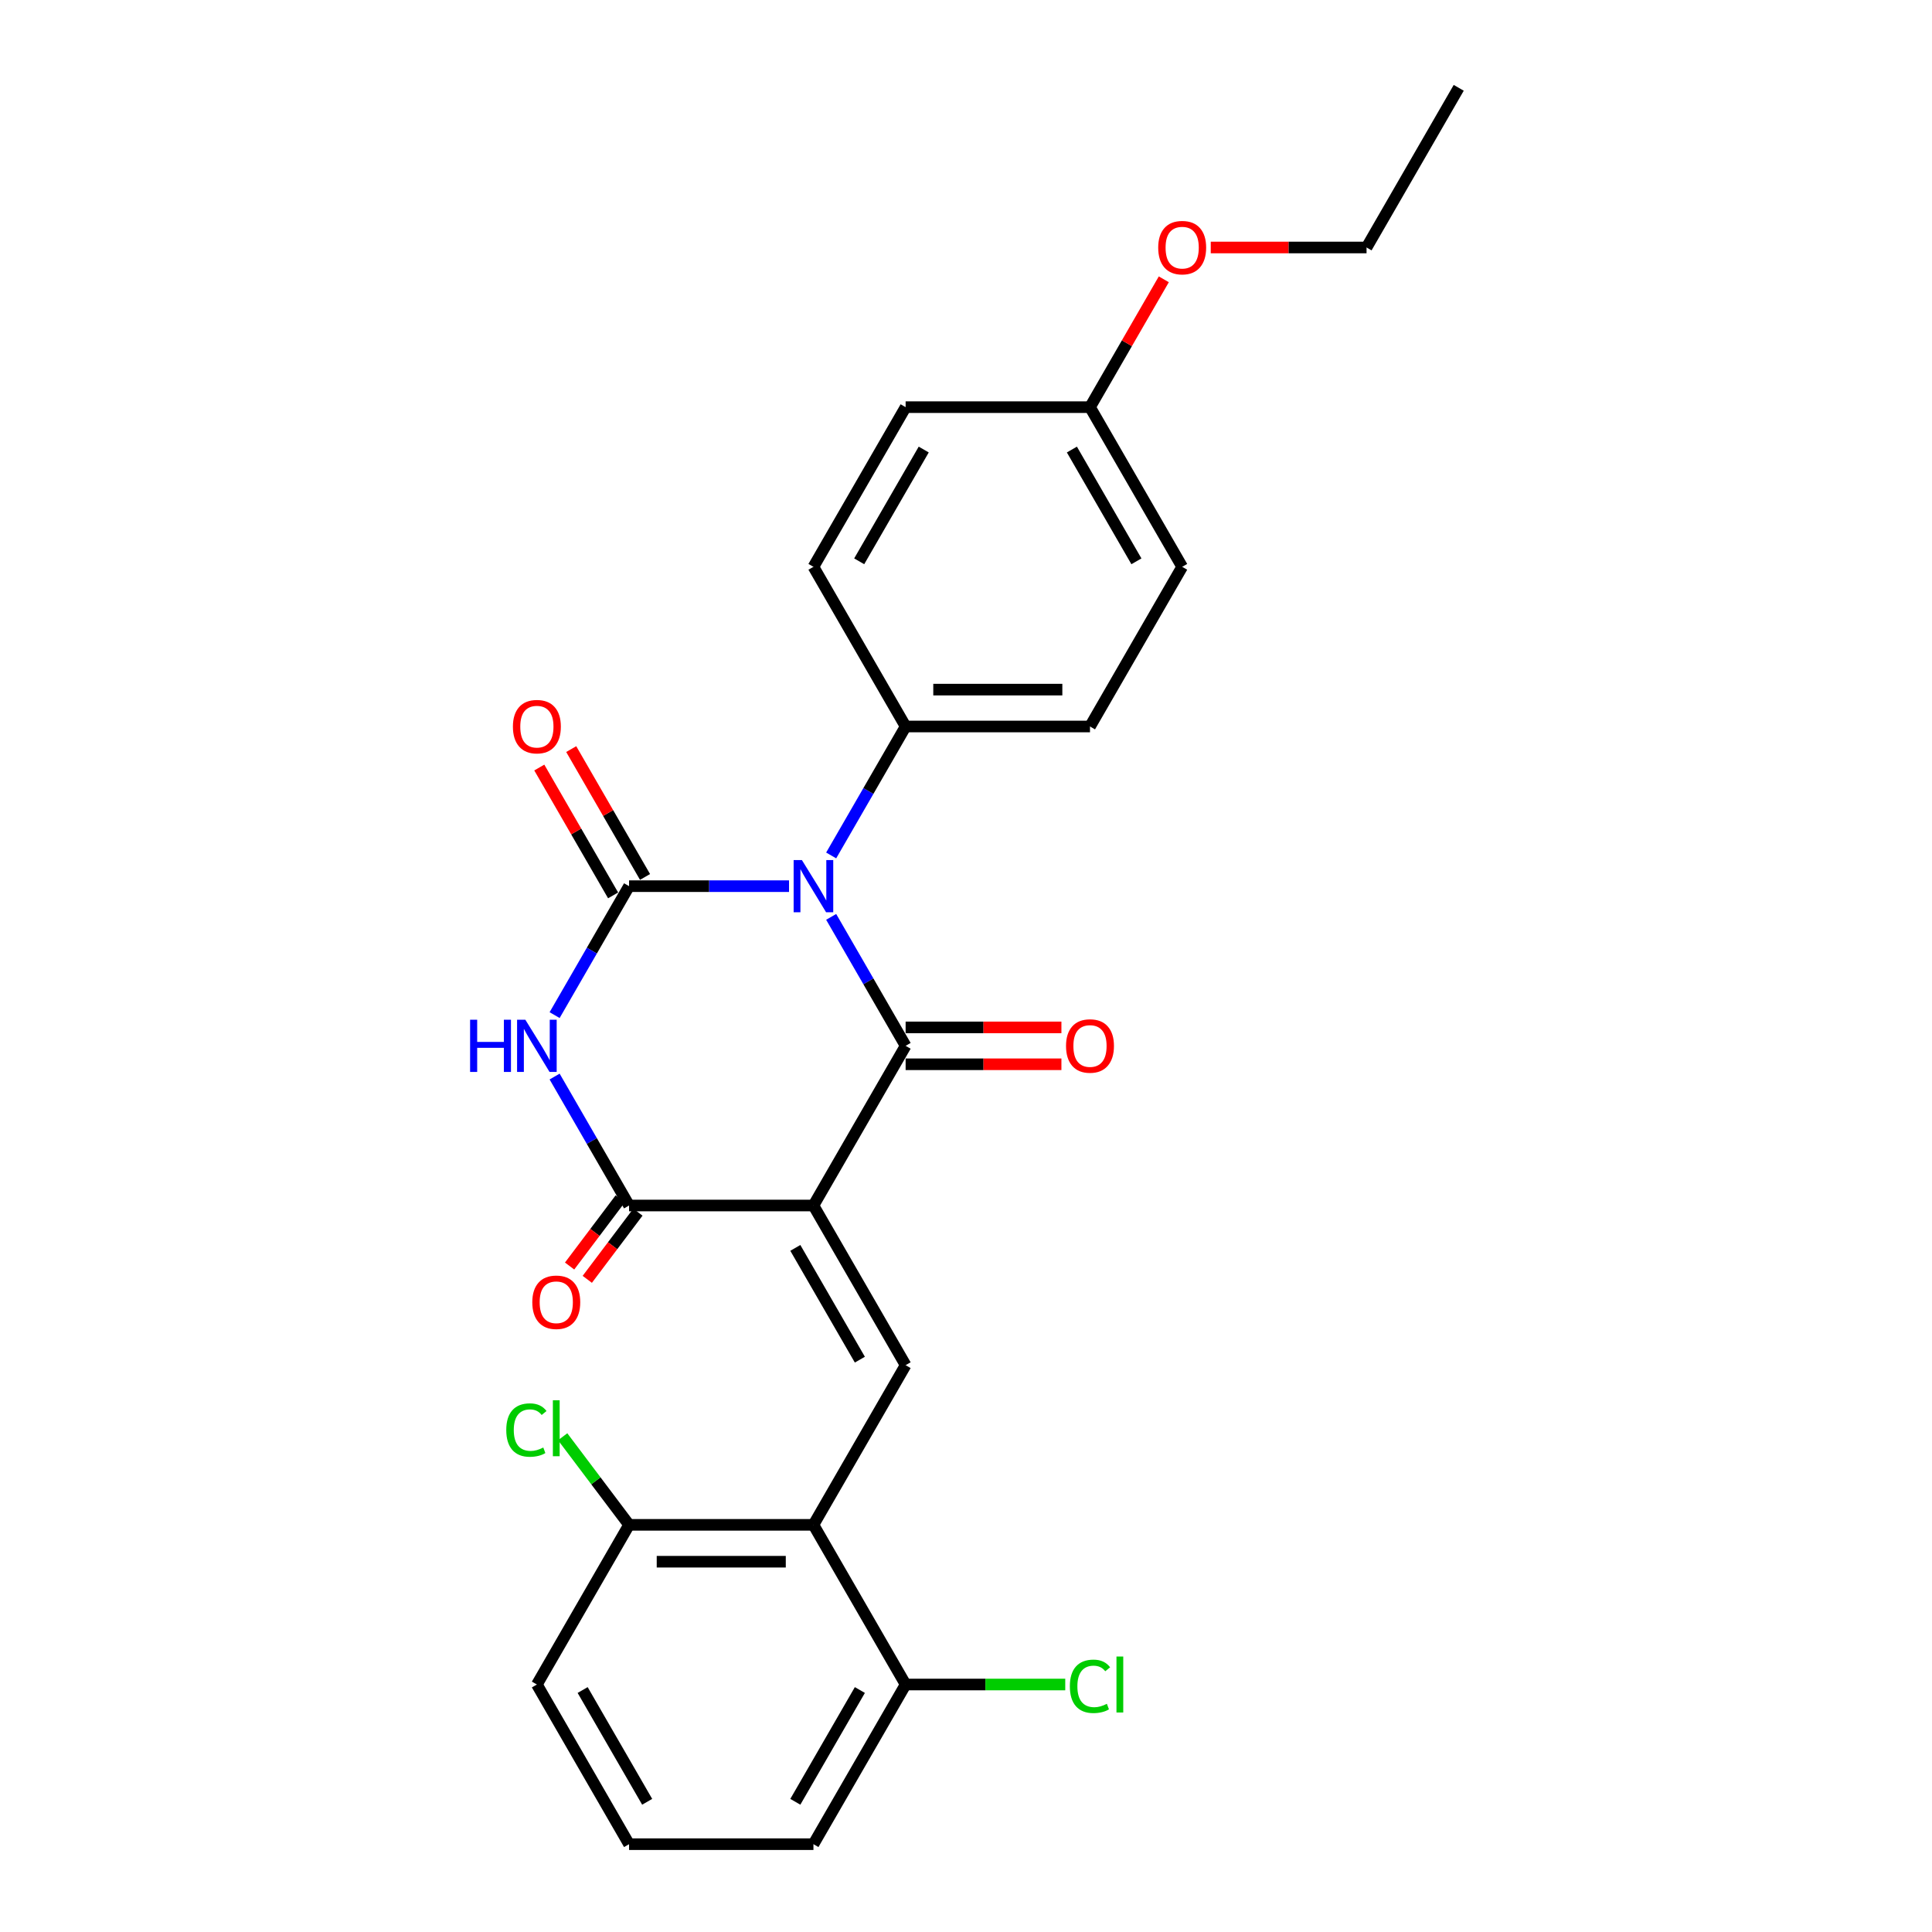 <?xml version='1.0' encoding='iso-8859-1'?>
<svg version='1.1' baseProfile='full'
              xmlns='http://www.w3.org/2000/svg'
                      xmlns:rdkit='http://www.rdkit.org/xml'
                      xmlns:xlink='http://www.w3.org/1999/xlink'
                  xml:space='preserve'
width='1000px' height='1000px' viewBox='0 0 1000 1000'>
<!-- END OF HEADER -->
<rect style='opacity:1.0;fill:#FFFFFF;stroke:none' width='1000' height='1000' x='0' y='0'> </rect>
<path class='bond-1' d='M 430.213,474.576 L 449.481,507.949' style='fill:none;fill-rule:evenodd;stroke:#0000FF;stroke-width:6px;stroke-linecap:butt;stroke-linejoin:miter;stroke-opacity:1' />
<path class='bond-1' d='M 449.481,507.949 L 468.749,541.322' style='fill:none;fill-rule:evenodd;stroke:#000000;stroke-width:6px;stroke-linecap:butt;stroke-linejoin:miter;stroke-opacity:1' />
<path class='bond-2' d='M 408.399,458.678 L 367.001,458.678' style='fill:none;fill-rule:evenodd;stroke:#0000FF;stroke-width:6px;stroke-linecap:butt;stroke-linejoin:miter;stroke-opacity:1' />
<path class='bond-2' d='M 367.001,458.678 L 325.604,458.678' style='fill:none;fill-rule:evenodd;stroke:#000000;stroke-width:6px;stroke-linecap:butt;stroke-linejoin:miter;stroke-opacity:1' />
<path class='bond-7' d='M 430.213,442.779 L 449.481,409.406' style='fill:none;fill-rule:evenodd;stroke:#0000FF;stroke-width:6px;stroke-linecap:butt;stroke-linejoin:miter;stroke-opacity:1' />
<path class='bond-7' d='M 449.481,409.406 L 468.749,376.033' style='fill:none;fill-rule:evenodd;stroke:#000000;stroke-width:6px;stroke-linecap:butt;stroke-linejoin:miter;stroke-opacity:1' />
<path class='bond-0' d='M 421.034,623.967 L 468.749,541.322' style='fill:none;fill-rule:evenodd;stroke:#000000;stroke-width:6px;stroke-linecap:butt;stroke-linejoin:miter;stroke-opacity:1' />
<path class='bond-5' d='M 421.034,623.967 L 468.749,706.612' style='fill:none;fill-rule:evenodd;stroke:#000000;stroke-width:6px;stroke-linecap:butt;stroke-linejoin:miter;stroke-opacity:1' />
<path class='bond-5' d='M 411.662,645.907 L 445.063,703.758' style='fill:none;fill-rule:evenodd;stroke:#000000;stroke-width:6px;stroke-linecap:butt;stroke-linejoin:miter;stroke-opacity:1' />
<path class='bond-27' d='M 421.034,623.967 L 325.604,623.967' style='fill:none;fill-rule:evenodd;stroke:#000000;stroke-width:6px;stroke-linecap:butt;stroke-linejoin:miter;stroke-opacity:1' />
<path class='bond-9' d='M 468.749,550.865 L 509.068,550.865' style='fill:none;fill-rule:evenodd;stroke:#000000;stroke-width:6px;stroke-linecap:butt;stroke-linejoin:miter;stroke-opacity:1' />
<path class='bond-9' d='M 509.068,550.865 L 549.387,550.865' style='fill:none;fill-rule:evenodd;stroke:#FF0000;stroke-width:6px;stroke-linecap:butt;stroke-linejoin:miter;stroke-opacity:1' />
<path class='bond-9' d='M 468.749,531.779 L 509.068,531.779' style='fill:none;fill-rule:evenodd;stroke:#000000;stroke-width:6px;stroke-linecap:butt;stroke-linejoin:miter;stroke-opacity:1' />
<path class='bond-9' d='M 509.068,531.779 L 549.387,531.779' style='fill:none;fill-rule:evenodd;stroke:#FF0000;stroke-width:6px;stroke-linecap:butt;stroke-linejoin:miter;stroke-opacity:1' />
<path class='bond-3' d='M 325.604,458.678 L 306.336,492.051' style='fill:none;fill-rule:evenodd;stroke:#000000;stroke-width:6px;stroke-linecap:butt;stroke-linejoin:miter;stroke-opacity:1' />
<path class='bond-3' d='M 306.336,492.051 L 287.068,525.424' style='fill:none;fill-rule:evenodd;stroke:#0000FF;stroke-width:6px;stroke-linecap:butt;stroke-linejoin:miter;stroke-opacity:1' />
<path class='bond-8' d='M 333.869,453.906 L 314.766,420.819' style='fill:none;fill-rule:evenodd;stroke:#000000;stroke-width:6px;stroke-linecap:butt;stroke-linejoin:miter;stroke-opacity:1' />
<path class='bond-8' d='M 314.766,420.819 L 295.663,387.733' style='fill:none;fill-rule:evenodd;stroke:#FF0000;stroke-width:6px;stroke-linecap:butt;stroke-linejoin:miter;stroke-opacity:1' />
<path class='bond-8' d='M 317.34,463.449 L 298.237,430.362' style='fill:none;fill-rule:evenodd;stroke:#000000;stroke-width:6px;stroke-linecap:butt;stroke-linejoin:miter;stroke-opacity:1' />
<path class='bond-8' d='M 298.237,430.362 L 279.134,397.276' style='fill:none;fill-rule:evenodd;stroke:#FF0000;stroke-width:6px;stroke-linecap:butt;stroke-linejoin:miter;stroke-opacity:1' />
<path class='bond-4' d='M 287.068,557.221 L 306.336,590.594' style='fill:none;fill-rule:evenodd;stroke:#0000FF;stroke-width:6px;stroke-linecap:butt;stroke-linejoin:miter;stroke-opacity:1' />
<path class='bond-4' d='M 306.336,590.594 L 325.604,623.967' style='fill:none;fill-rule:evenodd;stroke:#000000;stroke-width:6px;stroke-linecap:butt;stroke-linejoin:miter;stroke-opacity:1' />
<path class='bond-10' d='M 321.031,620.521 L 307.929,637.907' style='fill:none;fill-rule:evenodd;stroke:#000000;stroke-width:6px;stroke-linecap:butt;stroke-linejoin:miter;stroke-opacity:1' />
<path class='bond-10' d='M 307.929,637.907 L 294.827,655.293' style='fill:none;fill-rule:evenodd;stroke:#FF0000;stroke-width:6px;stroke-linecap:butt;stroke-linejoin:miter;stroke-opacity:1' />
<path class='bond-10' d='M 330.177,627.413 L 317.075,644.799' style='fill:none;fill-rule:evenodd;stroke:#000000;stroke-width:6px;stroke-linecap:butt;stroke-linejoin:miter;stroke-opacity:1' />
<path class='bond-10' d='M 317.075,644.799 L 303.973,662.185' style='fill:none;fill-rule:evenodd;stroke:#FF0000;stroke-width:6px;stroke-linecap:butt;stroke-linejoin:miter;stroke-opacity:1' />
<path class='bond-6' d='M 468.749,706.612 L 421.034,789.256' style='fill:none;fill-rule:evenodd;stroke:#000000;stroke-width:6px;stroke-linecap:butt;stroke-linejoin:miter;stroke-opacity:1' />
<path class='bond-11' d='M 421.034,789.256 L 325.604,789.256' style='fill:none;fill-rule:evenodd;stroke:#000000;stroke-width:6px;stroke-linecap:butt;stroke-linejoin:miter;stroke-opacity:1' />
<path class='bond-11' d='M 406.719,808.342 L 339.919,808.342' style='fill:none;fill-rule:evenodd;stroke:#000000;stroke-width:6px;stroke-linecap:butt;stroke-linejoin:miter;stroke-opacity:1' />
<path class='bond-12' d='M 421.034,789.256 L 468.749,871.901' style='fill:none;fill-rule:evenodd;stroke:#000000;stroke-width:6px;stroke-linecap:butt;stroke-linejoin:miter;stroke-opacity:1' />
<path class='bond-13' d='M 468.749,376.033 L 564.179,376.033' style='fill:none;fill-rule:evenodd;stroke:#000000;stroke-width:6px;stroke-linecap:butt;stroke-linejoin:miter;stroke-opacity:1' />
<path class='bond-13' d='M 483.063,356.947 L 549.864,356.947' style='fill:none;fill-rule:evenodd;stroke:#000000;stroke-width:6px;stroke-linecap:butt;stroke-linejoin:miter;stroke-opacity:1' />
<path class='bond-14' d='M 468.749,376.033 L 421.034,293.388' style='fill:none;fill-rule:evenodd;stroke:#000000;stroke-width:6px;stroke-linecap:butt;stroke-linejoin:miter;stroke-opacity:1' />
<path class='bond-16' d='M 325.604,789.256 L 308.424,766.458' style='fill:none;fill-rule:evenodd;stroke:#000000;stroke-width:6px;stroke-linecap:butt;stroke-linejoin:miter;stroke-opacity:1' />
<path class='bond-16' d='M 308.424,766.458 L 291.243,743.661' style='fill:none;fill-rule:evenodd;stroke:#00CC00;stroke-width:6px;stroke-linecap:butt;stroke-linejoin:miter;stroke-opacity:1' />
<path class='bond-22' d='M 325.604,789.256 L 277.889,871.901' style='fill:none;fill-rule:evenodd;stroke:#000000;stroke-width:6px;stroke-linecap:butt;stroke-linejoin:miter;stroke-opacity:1' />
<path class='bond-15' d='M 468.749,871.901 L 510.06,871.901' style='fill:none;fill-rule:evenodd;stroke:#000000;stroke-width:6px;stroke-linecap:butt;stroke-linejoin:miter;stroke-opacity:1' />
<path class='bond-15' d='M 510.06,871.901 L 551.372,871.901' style='fill:none;fill-rule:evenodd;stroke:#00CC00;stroke-width:6px;stroke-linecap:butt;stroke-linejoin:miter;stroke-opacity:1' />
<path class='bond-23' d='M 468.749,871.901 L 421.034,954.545' style='fill:none;fill-rule:evenodd;stroke:#000000;stroke-width:6px;stroke-linecap:butt;stroke-linejoin:miter;stroke-opacity:1' />
<path class='bond-23' d='M 445.063,874.755 L 411.662,932.606' style='fill:none;fill-rule:evenodd;stroke:#000000;stroke-width:6px;stroke-linecap:butt;stroke-linejoin:miter;stroke-opacity:1' />
<path class='bond-19' d='M 564.179,376.033 L 611.893,293.388' style='fill:none;fill-rule:evenodd;stroke:#000000;stroke-width:6px;stroke-linecap:butt;stroke-linejoin:miter;stroke-opacity:1' />
<path class='bond-18' d='M 421.034,293.388 L 468.749,210.744' style='fill:none;fill-rule:evenodd;stroke:#000000;stroke-width:6px;stroke-linecap:butt;stroke-linejoin:miter;stroke-opacity:1' />
<path class='bond-18' d='M 444.72,290.535 L 478.12,232.683' style='fill:none;fill-rule:evenodd;stroke:#000000;stroke-width:6px;stroke-linecap:butt;stroke-linejoin:miter;stroke-opacity:1' />
<path class='bond-17' d='M 564.179,210.744 L 468.749,210.744' style='fill:none;fill-rule:evenodd;stroke:#000000;stroke-width:6px;stroke-linecap:butt;stroke-linejoin:miter;stroke-opacity:1' />
<path class='bond-20' d='M 564.179,210.744 L 583.281,177.657' style='fill:none;fill-rule:evenodd;stroke:#000000;stroke-width:6px;stroke-linecap:butt;stroke-linejoin:miter;stroke-opacity:1' />
<path class='bond-20' d='M 583.281,177.657 L 602.384,144.57' style='fill:none;fill-rule:evenodd;stroke:#FF0000;stroke-width:6px;stroke-linecap:butt;stroke-linejoin:miter;stroke-opacity:1' />
<path class='bond-26' d='M 564.179,210.744 L 611.893,293.388' style='fill:none;fill-rule:evenodd;stroke:#000000;stroke-width:6px;stroke-linecap:butt;stroke-linejoin:miter;stroke-opacity:1' />
<path class='bond-26' d='M 554.807,232.683 L 588.207,290.535' style='fill:none;fill-rule:evenodd;stroke:#000000;stroke-width:6px;stroke-linecap:butt;stroke-linejoin:miter;stroke-opacity:1' />
<path class='bond-24' d='M 626.685,128.099 L 667.004,128.099' style='fill:none;fill-rule:evenodd;stroke:#FF0000;stroke-width:6px;stroke-linecap:butt;stroke-linejoin:miter;stroke-opacity:1' />
<path class='bond-24' d='M 667.004,128.099 L 707.323,128.099' style='fill:none;fill-rule:evenodd;stroke:#000000;stroke-width:6px;stroke-linecap:butt;stroke-linejoin:miter;stroke-opacity:1' />
<path class='bond-21' d='M 325.604,954.545 L 421.034,954.545' style='fill:none;fill-rule:evenodd;stroke:#000000;stroke-width:6px;stroke-linecap:butt;stroke-linejoin:miter;stroke-opacity:1' />
<path class='bond-28' d='M 325.604,954.545 L 277.889,871.901' style='fill:none;fill-rule:evenodd;stroke:#000000;stroke-width:6px;stroke-linecap:butt;stroke-linejoin:miter;stroke-opacity:1' />
<path class='bond-28' d='M 334.976,932.606 L 301.575,874.755' style='fill:none;fill-rule:evenodd;stroke:#000000;stroke-width:6px;stroke-linecap:butt;stroke-linejoin:miter;stroke-opacity:1' />
<path class='bond-25' d='M 707.323,128.099 L 755.038,45.455' style='fill:none;fill-rule:evenodd;stroke:#000000;stroke-width:6px;stroke-linecap:butt;stroke-linejoin:miter;stroke-opacity:1' />
<path  class='atom-0' d='M 415.06 445.165
L 423.916 459.479
Q 424.794 460.892, 426.206 463.449
Q 427.618 466.007, 427.695 466.159
L 427.695 445.165
L 431.283 445.165
L 431.283 472.191
L 427.58 472.191
L 418.076 456.54
Q 416.969 454.708, 415.785 452.608
Q 414.64 450.509, 414.296 449.86
L 414.296 472.191
L 410.785 472.191
L 410.785 445.165
L 415.06 445.165
' fill='#0000FF'/>
<path  class='atom-4' d='M 243.324 527.809
L 246.989 527.809
L 246.989 539.299
L 260.807 539.299
L 260.807 527.809
L 264.472 527.809
L 264.472 554.835
L 260.807 554.835
L 260.807 542.353
L 246.989 542.353
L 246.989 554.835
L 243.324 554.835
L 243.324 527.809
' fill='#0000FF'/>
<path  class='atom-4' d='M 271.915 527.809
L 280.771 542.124
Q 281.649 543.536, 283.061 546.094
Q 284.474 548.651, 284.55 548.804
L 284.55 527.809
L 288.138 527.809
L 288.138 554.835
L 284.436 554.835
L 274.931 539.185
Q 273.824 537.352, 272.641 535.253
Q 271.495 533.154, 271.152 532.505
L 271.152 554.835
L 267.64 554.835
L 267.64 527.809
L 271.915 527.809
' fill='#0000FF'/>
<path  class='atom-9' d='M 265.483 376.109
Q 265.483 369.62, 268.69 365.994
Q 271.896 362.368, 277.889 362.368
Q 283.882 362.368, 287.089 365.994
Q 290.295 369.62, 290.295 376.109
Q 290.295 382.675, 287.05 386.416
Q 283.806 390.118, 277.889 390.118
Q 271.934 390.118, 268.69 386.416
Q 265.483 382.713, 265.483 376.109
M 277.889 387.065
Q 282.012 387.065, 284.226 384.316
Q 286.478 381.53, 286.478 376.109
Q 286.478 370.804, 284.226 368.131
Q 282.012 365.421, 277.889 365.421
Q 273.767 365.421, 271.514 368.093
Q 269.3 370.765, 269.3 376.109
Q 269.3 381.568, 271.514 384.316
Q 273.767 387.065, 277.889 387.065
' fill='#FF0000'/>
<path  class='atom-10' d='M 551.773 541.399
Q 551.773 534.909, 554.979 531.283
Q 558.186 527.657, 564.179 527.657
Q 570.172 527.657, 573.378 531.283
Q 576.584 534.909, 576.584 541.399
Q 576.584 547.964, 573.34 551.705
Q 570.095 555.408, 564.179 555.408
Q 558.224 555.408, 554.979 551.705
Q 551.773 548.002, 551.773 541.399
M 564.179 552.354
Q 568.301 552.354, 570.515 549.606
Q 572.767 546.819, 572.767 541.399
Q 572.767 536.093, 570.515 533.421
Q 568.301 530.711, 564.179 530.711
Q 560.056 530.711, 557.804 533.383
Q 555.59 536.055, 555.59 541.399
Q 555.59 546.857, 557.804 549.606
Q 560.056 552.354, 564.179 552.354
' fill='#FF0000'/>
<path  class='atom-11' d='M 275.516 674.046
Q 275.516 667.557, 278.723 663.93
Q 281.929 660.304, 287.922 660.304
Q 293.915 660.304, 297.122 663.93
Q 300.328 667.557, 300.328 674.046
Q 300.328 680.612, 297.083 684.352
Q 293.839 688.055, 287.922 688.055
Q 281.967 688.055, 278.723 684.352
Q 275.516 680.65, 275.516 674.046
M 287.922 685.001
Q 292.045 685.001, 294.259 682.253
Q 296.511 679.466, 296.511 674.046
Q 296.511 668.74, 294.259 666.068
Q 292.045 663.358, 287.922 663.358
Q 283.8 663.358, 281.547 666.03
Q 279.333 668.702, 279.333 674.046
Q 279.333 679.505, 281.547 682.253
Q 283.8 685.001, 287.922 685.001
' fill='#FF0000'/>
<path  class='atom-16' d='M 553.758 872.836
Q 553.758 866.118, 556.888 862.606
Q 560.056 859.056, 566.049 859.056
Q 571.622 859.056, 574.599 862.988
L 572.08 865.049
Q 569.904 862.186, 566.049 862.186
Q 561.965 862.186, 559.789 864.934
Q 557.651 867.645, 557.651 872.836
Q 557.651 878.18, 559.865 880.928
Q 562.117 883.677, 566.469 883.677
Q 569.446 883.677, 572.92 881.883
L 573.989 884.746
Q 572.576 885.662, 570.439 886.196
Q 568.301 886.731, 565.934 886.731
Q 560.056 886.731, 556.888 883.142
Q 553.758 879.554, 553.758 872.836
' fill='#00CC00'/>
<path  class='atom-16' d='M 577.882 857.415
L 581.394 857.415
L 581.394 886.387
L 577.882 886.387
L 577.882 857.415
' fill='#00CC00'/>
<path  class='atom-17' d='M 262.042 740.189
Q 262.042 733.47, 265.172 729.959
Q 268.34 726.409, 274.333 726.409
Q 279.906 726.409, 282.883 730.34
L 280.364 732.402
Q 278.188 729.539, 274.333 729.539
Q 270.249 729.539, 268.073 732.287
Q 265.935 734.997, 265.935 740.189
Q 265.935 745.533, 268.149 748.281
Q 270.401 751.029, 274.753 751.029
Q 277.73 751.029, 281.204 749.235
L 282.273 752.098
Q 280.86 753.014, 278.723 753.549
Q 276.585 754.083, 274.218 754.083
Q 268.34 754.083, 265.172 750.495
Q 262.042 746.907, 262.042 740.189
' fill='#00CC00'/>
<path  class='atom-17' d='M 286.166 724.767
L 289.678 724.767
L 289.678 753.74
L 286.166 753.74
L 286.166 724.767
' fill='#00CC00'/>
<path  class='atom-21' d='M 599.488 128.176
Q 599.488 121.686, 602.694 118.06
Q 605.9 114.434, 611.893 114.434
Q 617.886 114.434, 621.093 118.06
Q 624.299 121.686, 624.299 128.176
Q 624.299 134.741, 621.055 138.482
Q 617.81 142.185, 611.893 142.185
Q 605.939 142.185, 602.694 138.482
Q 599.488 134.779, 599.488 128.176
M 611.893 139.131
Q 616.016 139.131, 618.23 136.382
Q 620.482 133.596, 620.482 128.176
Q 620.482 122.87, 618.23 120.198
Q 616.016 117.487, 611.893 117.487
Q 607.771 117.487, 605.519 120.159
Q 603.305 122.831, 603.305 128.176
Q 603.305 133.634, 605.519 136.382
Q 607.771 139.131, 611.893 139.131
' fill='#FF0000'/>
</svg>
